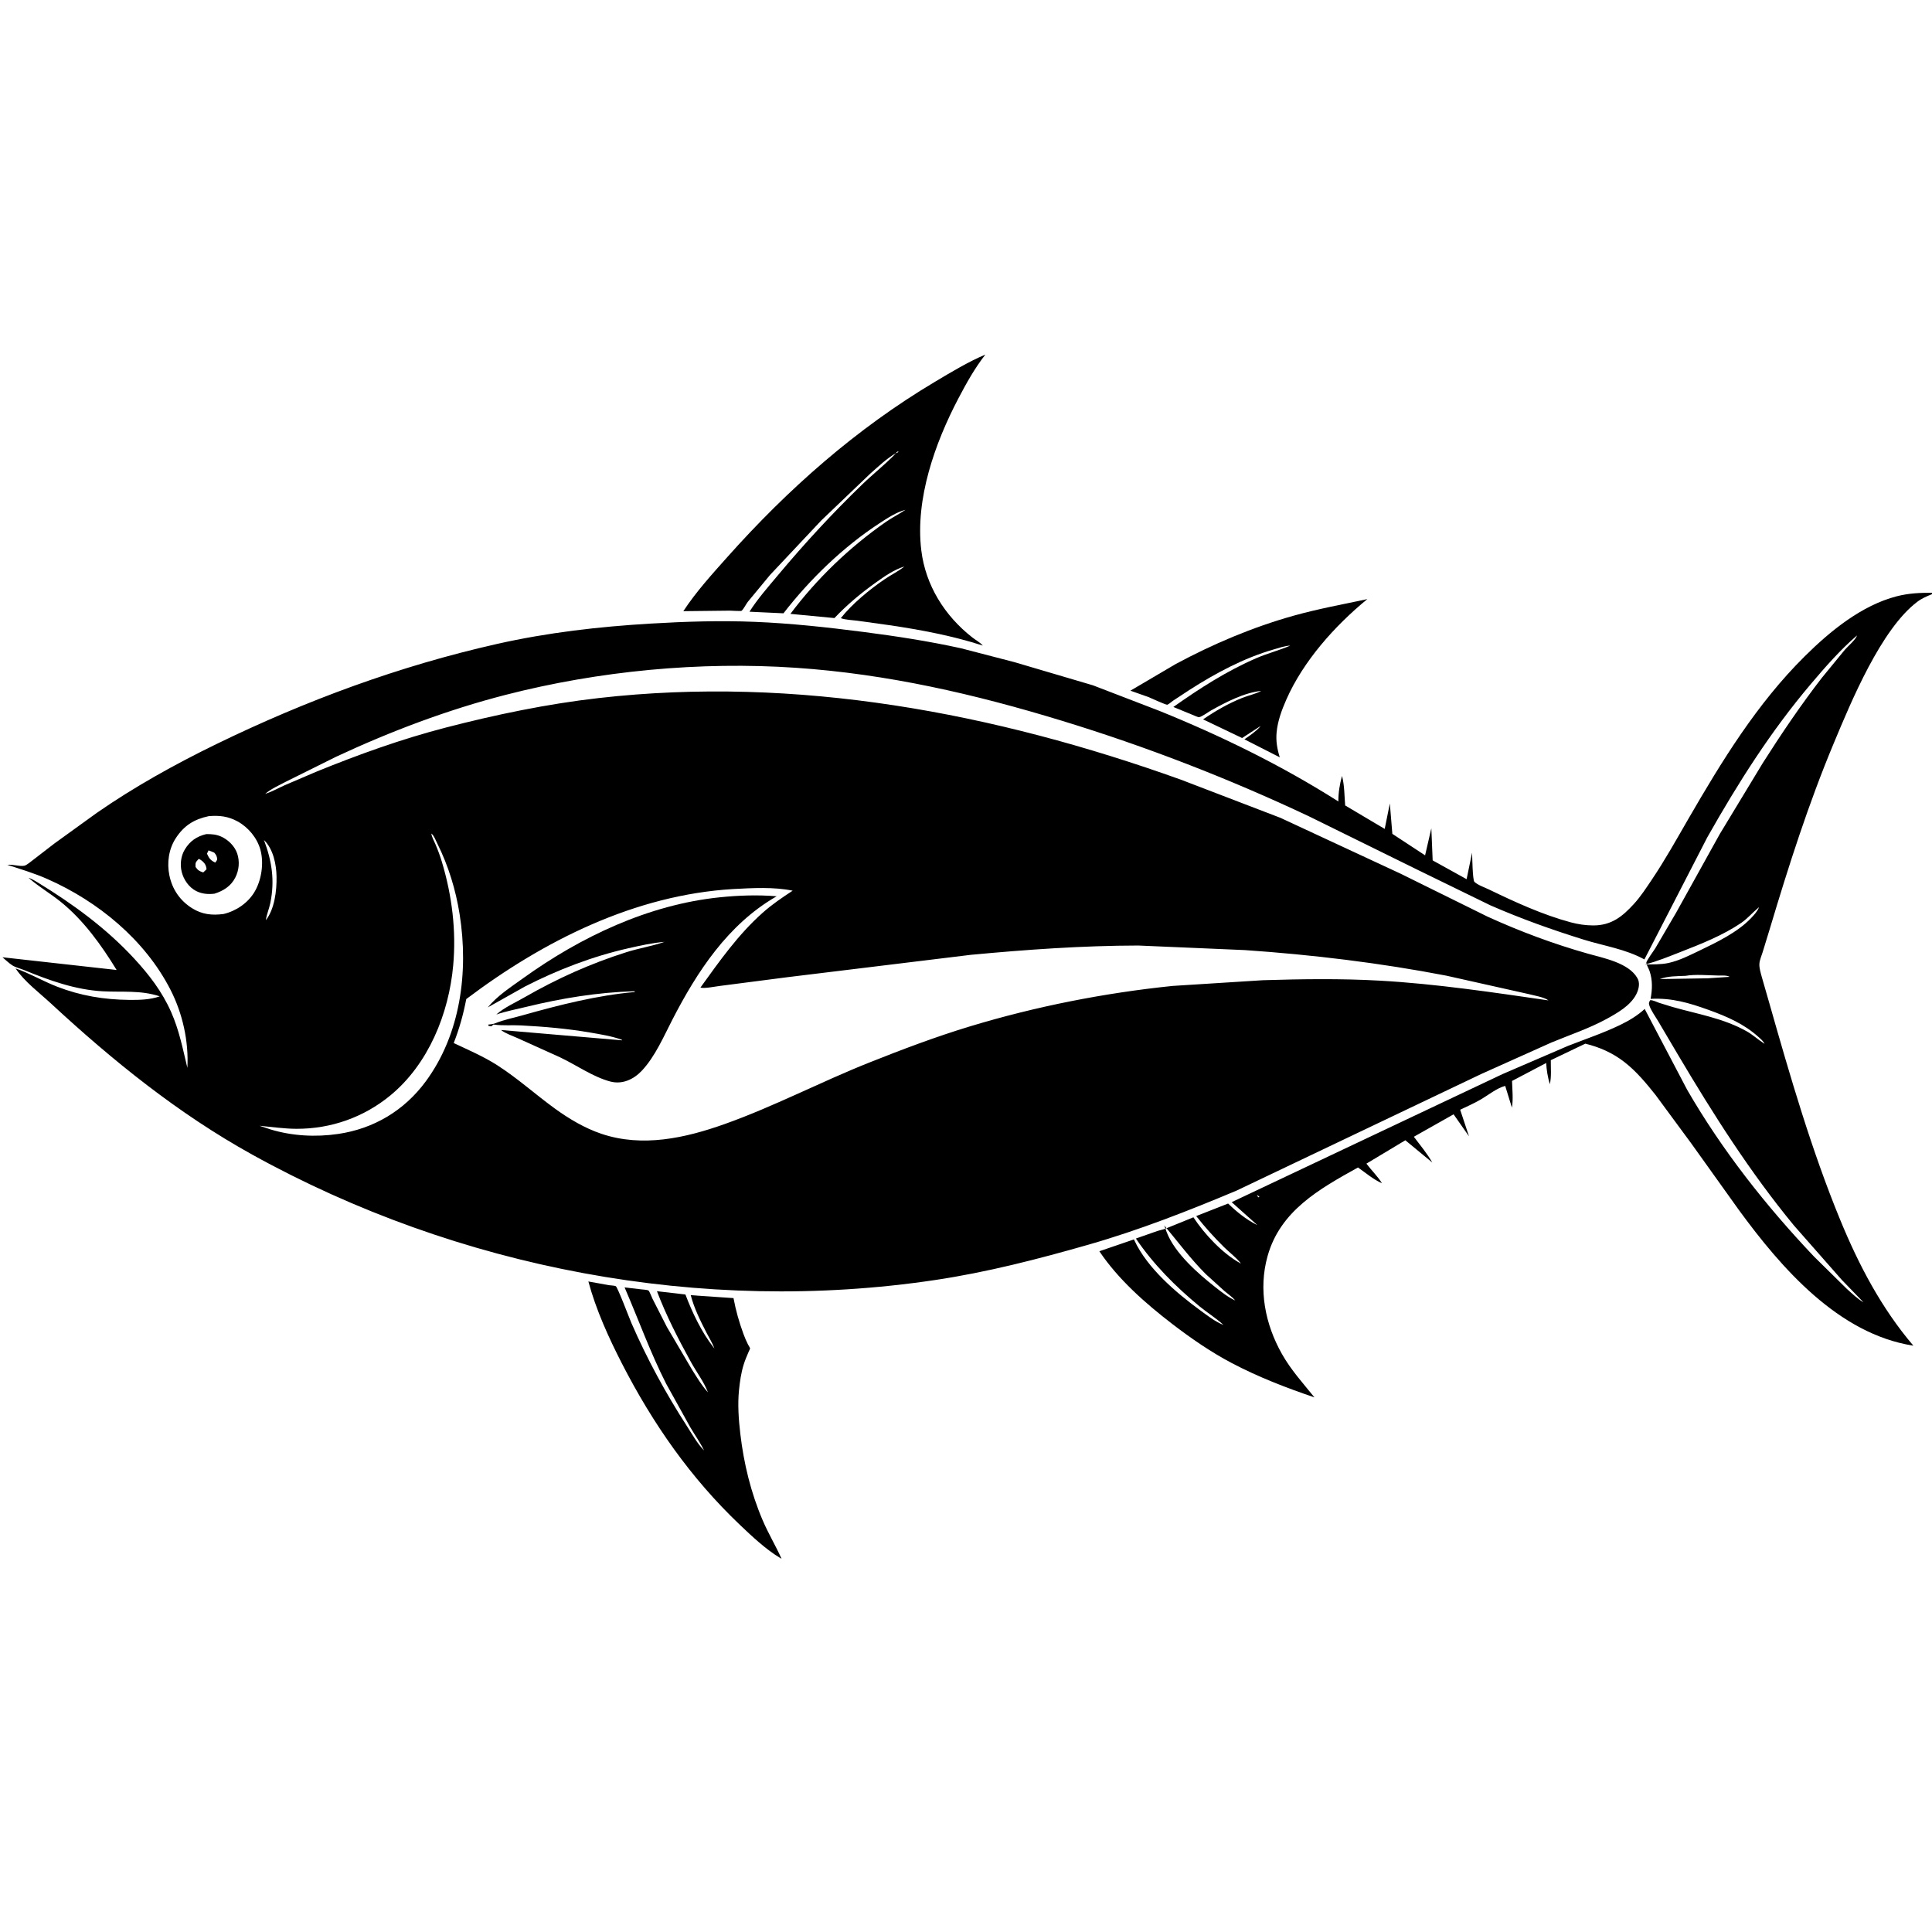 <svg version="1.1" xmlns="http://www.w3.org/2000/svg" style="display: block;" viewBox="0 0 2048 2048" width="1024" height="1024">
<path transform="translate(0,0)" fill="rgb(255,255,255)" d="M 0 0 L 0 2048 L 2048 2048 L 2048 0 L 0 0 z"/>
<path transform="translate(0,0)" fill="rgb(0,0,0)" d="M 957.989 473.993 L 956.5 475.255 L 954.477 476.403 L 953.821 477.224 L 952.641 478.278 C 951.133 478.94 950.549 478.767 949.871 480.337 C 939.954 485.848 931.03 494.631 922.481 502.1 L 870.596 551.712 L 816.245 609.5 L 792.708 637.982 C 790.923 640.264 788.073 645.991 786.014 647.518 C 785.41 647.965 775.123 647.331 773.757 647.311 L 724.367 647.867 C 737.716 627.482 754.734 608.765 770.926 590.603 C 835.371 518.311 907.639 454.426 991.064 404.734 C 1008.27 394.484 1026.07 383.692 1044.53 375.863 C 1033.22 390.348 1024.45 406.101 1015.94 422.329 C 991.06 469.767 970.065 528.853 976.594 583.251 C 981.056 620.429 1001.48 652.927 1030.82 675.822 C 1034.02 678.322 1039.32 681.231 1041.78 684.329 C 1010.1 674.028 975.768 667.579 942.806 662.722 L 908.409 657.94 C 903.104 657.242 896.249 657.125 891.282 655.275 C 903.498 639.89 921.82 624.879 937.982 613.869 C 944.656 609.321 952.478 605.514 958.712 600.503 L 959.915 600.005 L 958.712 600.503 C 947.862 603.779 938.026 610.68 928.881 617.173 C 912.744 628.629 898.176 640.837 884.525 655.175 L 837.874 650.733 C 865.785 613.453 900.693 580.003 938.865 553.39 C 945.617 548.682 952.944 545.034 959.788 540.464 L 960.876 540.005 L 959.788 540.464 C 950.231 542.866 940.401 549.403 932.241 554.719 C 893.88 579.709 858.465 614.043 830.509 650.129 L 794.451 648.443 C 803.313 634.542 814.309 622.123 824.869 609.501 C 852.94 575.951 882.479 543.967 913.962 513.559 C 925.407 502.505 938.165 492.48 949.175 481.07 L 949.871 480.337 C 951.588 480.093 951.561 479.551 952.641 478.278 L 953.821 477.224 L 954.477 476.403 L 956.5 475.255 L 957.989 473.993 L 958.995 473.137 L 957.989 473.993 z"/>
<path transform="translate(0,0)" fill="rgb(0,0,0)" d="M 30.167 930.413 C 33.808 931.746 37.013 933.618 40.307 935.636 C 77.419 958.366 112.395 983.828 142.031 1015.88 C 157.967 1033.11 171.722 1050.96 181.313 1072.56 C 189.917 1091.94 193.708 1111.55 198.628 1131.97 C 200.147 1103.71 193.544 1074.22 180.674 1049.09 C 153.561 996.157 103.998 955.526 50.184 931.77 C 36.478 925.72 22.037 921.371 7.794 916.776 C 13.449 915.993 21.258 918.806 26.029 917.641 C 28.32 917.081 33.074 913.069 35.045 911.582 L 57.776 894.067 L 102.544 861.732 C 142.2 834.19 185.705 810.038 229.098 788.899 C 324.27 742.537 423.404 705.921 526.796 682.619 C 580.533 670.508 634.941 664.268 689.851 661.016 C 726.47 658.848 763.231 657.691 799.918 659.177 C 838.217 660.729 877.003 664.957 915 669.859 C 949.802 674.348 984.367 679.637 1018.65 687.189 L 1075.21 701.869 L 1158.56 726.461 L 1229.07 753.579 C 1295.17 780.363 1358.43 811.345 1418.73 849.582 C 1418.67 840.317 1420.14 831.473 1422.56 822.539 C 1425.24 832.023 1425.09 843.911 1425.94 853.817 L 1467.85 878.665 L 1473.29 851.7 L 1475.95 883.917 L 1510.66 906.698 L 1517.28 878.004 L 1518.68 912.047 L 1554.66 931.963 L 1560.48 903.835 C 1560.65 908.27 1560.98 932.964 1562.94 934.8 C 1566.67 938.295 1573.9 940.725 1578.63 943.014 C 1606.08 956.293 1635.41 969.717 1664.92 977.67 C 1672.81 979.797 1680.64 980.96 1688.81 980.988 C 1708.09 981.053 1719.75 971.667 1732.13 958.077 C 1739.23 950.285 1745.08 941.252 1750.96 932.525 C 1765 911.695 1777.19 889.732 1789.76 868.006 C 1825.26 806.657 1862.35 746.034 1913.03 695.766 C 1939.87 669.146 1973.35 641.667 2010.63 632.086 C 2023.21 628.852 2035.04 628.32 2048 628.358 L 2048 629.826 C 2042.44 632.111 2037.15 634.328 2032.33 637.988 C 1994 667.034 1962.42 743.4 1943.69 788.28 C 1916.99 852.232 1896.16 917.483 1876.3 983.808 L 1868.51 1009.24 C 1867.35 1013.08 1865.33 1017.55 1865.04 1021.5 C 1864.71 1026.01 1866.43 1031.31 1867.58 1035.66 L 1875.8 1064.24 C 1897.69 1141.14 1920.23 1219.11 1950.7 1293.12 C 1970.48 1341.19 1994.39 1386.72 2028.24 1426.47 C 1948.88 1414.18 1888.25 1344.15 1843.31 1282.67 L 1792.77 1212.01 L 1755 1160.76 C 1744.99 1148.16 1734.64 1135.68 1721.86 1125.75 C 1709.5 1116.14 1695.63 1110.01 1680.49 1106.33 L 1643.9 1123.85 C 1643.84 1131.98 1644.74 1141.47 1642.87 1149.36 C 1640.7 1141.84 1639.44 1134.65 1639.01 1126.81 L 1602.82 1145.85 C 1603.07 1155.02 1604.22 1165.11 1602.7 1174.16 L 1595.58 1151.1 C 1586.85 1153.23 1577.04 1161.31 1569 1165.88 C 1562.19 1169.76 1554.91 1173 1547.84 1176.37 L 1557.19 1204.53 L 1540.87 1181.22 L 1498.74 1205.01 C 1505.45 1213.89 1512.81 1222.72 1518.35 1232.37 L 1489.72 1208.73 L 1448.45 1233.5 C 1453.72 1240.49 1460.4 1246.98 1465.01 1254.32 C 1456.05 1250.48 1447.52 1243.15 1439.53 1237.57 C 1398.53 1260.37 1357.17 1283.4 1343.69 1331.49 C 1333.78 1366.84 1341.07 1403.64 1358.85 1435.17 C 1368.47 1452.22 1381.18 1466.2 1393.39 1481.29 C 1363.31 1471.07 1334.12 1459.81 1305.95 1445.02 C 1283.76 1433.37 1262.57 1418.74 1242.72 1403.5 C 1214.26 1381.65 1185.48 1356.34 1165.37 1326.37 L 1202.04 1313.82 L 1202.6 1315.05 C 1216.24 1344.32 1246.64 1370.26 1272.29 1389.01 C 1279.74 1394.46 1288.27 1401.14 1296.91 1404.47 L 1298.4 1405.28 L 1299.25 1406.22 L 1301.73 1407.33 L 1303.41 1408.38 L 1303.99 1408.97 L 1303.41 1408.38 L 1301.73 1407.33 L 1299.25 1406.22 L 1298.4 1405.28 L 1296.91 1404.47 C 1289.21 1397.31 1279.67 1391.48 1271.5 1384.74 C 1245.79 1363.53 1222.89 1340.51 1204.08 1312.9 L 1226.63 1304.99 C 1229.45 1304.03 1233.41 1303.38 1236 1302.21 L 1265.07 1290.39 C 1276.61 1308.09 1295.91 1328.69 1314.51 1338.94 L 1315.46 1339.43 L 1316.24 1340.16 L 1316.99 1340.79 L 1316.24 1340.16 L 1315.46 1339.43 C 1310.82 1333.29 1303.31 1327.71 1297.75 1322.23 C 1287.06 1311.68 1277.32 1300.9 1268.04 1289.08 L 1301.88 1275.8 C 1310.39 1284.16 1321.3 1292.98 1331.98 1298.22 L 1332.82 1298.62 L 1334.35 1299.28 L 1335.25 1300.27 L 1335.99 1300.76 L 1335.25 1300.27 L 1334.35 1299.28 L 1332.82 1298.62 L 1305.63 1274.34 L 1593.02 1138.45 L 1662.11 1108.69 C 1680.56 1101.46 1699.4 1095.18 1717.29 1086.56 C 1726.61 1082.06 1735.83 1076.6 1743.44 1069.53 L 1788.48 1155.26 C 1825.5 1219.33 1872.1 1278.43 1922.93 1332 L 1957.54 1366.08 C 1963.15 1371.09 1968.87 1376.76 1975.41 1380.52 L 1976.22 1381.18 L 1976.99 1381.83 L 1976.22 1381.18 L 1975.41 1380.52 L 1952.45 1356.8 L 1901.54 1298.93 C 1855.08 1242.51 1816.29 1181.4 1779.12 1118.73 L 1757.5 1082.14 C 1754.56 1077.13 1750.08 1071.15 1748.34 1065.7 C 1747.51 1063.1 1748.06 1062.37 1749.28 1060.22 C 1752.38 1060.16 1755.7 1061.96 1758.64 1063.01 L 1772.8 1067.38 C 1799.77 1075.11 1827.05 1079.33 1851.88 1093.4 C 1857.96 1096.85 1863.04 1101.61 1868.88 1105.4 L 1870.58 1106.49 L 1871.16 1107.19 L 1872.32 1108.3 L 1873.16 1109.34 L 1873.78 1109.99 L 1873.16 1109.34 L 1872.32 1108.3 L 1871.16 1107.19 L 1870.58 1106.49 C 1869.04 1103.55 1866.59 1101.48 1864.17 1099.3 C 1848.74 1085.4 1830.7 1077.57 1811.34 1070.59 C 1790.59 1063.1 1772.08 1057.62 1749.7 1058.84 C 1751.54 1048.83 1751.91 1039.15 1748.64 1029.42 C 1747.77 1026.86 1745.53 1023.2 1745.18 1020.75 C 1744.9 1018.75 1752.99 1008.01 1754.65 1005.25 L 1776.78 967.441 L 1823.04 884.1 L 1868.65 808.793 C 1888.21 778.018 1908.92 747.355 1931.25 718.511 L 1955.61 688.79 C 1958.78 685.165 1967.41 677.763 1968.5 673.592 C 1950.62 689.007 1934.87 707.032 1919.64 725.009 C 1876.89 775.455 1842.34 830.097 1809.86 887.493 L 1743.14 1017.03 C 1722.9 1005.95 1700.7 1002.85 1678.92 996.089 C 1645.28 985.648 1612 973.757 1579.73 959.624 L 1502.66 922.021 L 1387.21 865.171 C 1302.43 825.224 1215.2 791.4 1125.59 764.008 C 1032.98 735.701 940.589 714.461 843.732 707.881 C 741.878 700.96 634.859 711.177 536.061 736.558 C 474.255 752.436 414.242 775.167 356.464 802.094 L 302.607 828.856 C 295.532 832.656 287.136 836.293 281.105 841.555 L 279.54 842.185 L 278.084 842.995 L 279.54 842.185 L 281.105 841.555 L 282.002 841.263 C 288.768 838.98 295.142 835.376 301.653 832.44 L 335.527 817.951 C 380.213 799.763 425.724 783.386 472.478 771.277 C 525.66 757.505 579.877 746.22 634.5 739.989 C 844.607 716.023 1054.33 755.643 1251.9 826.517 L 1357.32 866.934 L 1484.65 926.127 L 1576.98 971.724 C 1611.53 987.473 1647 1000.68 1683.52 1011 C 1699.8 1015.59 1726.23 1020.64 1735.5 1036.52 C 1735.9 1037.2 1736.22 1037.79 1736.51 1038.52 C 1738.5 1043.61 1736.73 1049.77 1734.31 1054.36 C 1728.13 1066.13 1714.23 1073.99 1703 1080.13 C 1684.64 1090.17 1664 1097.05 1644.65 1105.07 L 1570.38 1138.39 L 1310.97 1262.02 C 1260.09 1283.41 1207.11 1304.16 1154.04 1319.34 C 1100.37 1334.7 1046.51 1348.62 991.22 1356.88 C 744.06 1393.84 485.578 1344.77 267.354 1223.93 C 188.923 1180.5 119.683 1124.52 54.113 1063.81 C 42.104 1052.69 25.522 1040.22 16.498 1026.54 C 31.529 1031.79 45.591 1040.1 60.512 1045.89 C 85.321 1055.52 110.254 1059.66 136.773 1059.93 C 147.914 1060.04 158.746 1059.83 169.38 1056.17 C 149.112 1049.47 129.98 1051.93 109.094 1050.82 C 80.062 1049.29 52.145 1039.24 25.551 1028.3 C 21.552 1026.65 16.481 1025.55 12.924 1023.23 C 9.321 1020.88 5.906 1017.53 2.606 1014.74 L 123.625 1028.22 C 107.482 1001.86 88.571 975.451 64.272 955.876 C 53.789 947.43 41.778 940.344 31.632 931.689 L 30.167 930.413 z M 454.236 878.005 L 454.68 879.474 L 456.55 881.636 L 457.249 883.58 C 457.692 887.31 459.975 891.157 461.44 894.578 C 464.141 900.888 466.533 907.312 468.5 913.89 C 479.131 949.446 483.756 986.308 480.403 1023.39 C 475.772 1074.6 454.173 1127.94 413.794 1161.21 C 385.64 1184.41 350.762 1196.71 314.228 1196.58 C 301.196 1196.54 288.048 1194.56 275.074 1193.36 L 286.809 1197.25 C 309.875 1204.23 334.728 1205.53 358.5 1202.03 C 396.254 1196.48 428.494 1177.23 451.187 1146.5 C 488.344 1096.19 496.815 1030 487.259 969.378 C 483.178 943.493 475.314 917.656 463.582 894.218 C 462.008 891.072 460.064 885.643 457.249 883.58 L 456.55 881.636 L 454.68 879.474 L 454.236 878.005 z M 279.232 890.005 L 279.811 890.454 C 288.226 912.776 291.444 933.467 286.545 957.248 C 285.284 963.371 282.656 969.318 281.796 975.471 L 281.248 975.995 L 281.796 975.471 C 291.154 963.535 293.372 944.111 293.154 929.495 C 292.957 916.34 289.706 900.015 279.811 890.454 L 279.232 890.005 z M 1864.64 961.657 L 1863.96 962.212 C 1857.69 967.427 1852.41 973.791 1845.64 978.393 C 1826.49 991.419 1803.15 1000.69 1781.6 1009.07 C 1769.05 1013.95 1756.71 1019.15 1743.62 1022.41 C 1751.76 1022.21 1760.58 1022.54 1768.54 1020.82 C 1779.96 1018.34 1790.52 1012.95 1801 1007.93 C 1819.59 999.015 1841.9 988.31 1856.22 973.209 C 1859.41 969.84 1862.99 966.048 1864.64 961.657 L 1865 961.125 L 1864.64 961.657 z M 1234.15 1298.98 L 1236.81 1306.3 C 1245.38 1328.46 1269.78 1349.91 1288.05 1364.25 C 1294.68 1369.45 1301.71 1375.16 1309.47 1378.56 L 1310.2 1379.16 L 1310.99 1379.79 L 1310.2 1379.16 L 1309.47 1378.56 C 1306.25 1374.83 1301.68 1371.67 1297.89 1368.48 L 1278.2 1350.61 C 1262.18 1334.59 1248.62 1316.34 1234.15 1298.98 z M 221.264 865.152 C 205.706 868.493 195.18 875.006 186.403 888.407 C 178.838 899.956 176.769 914.666 179.578 928.054 C 182.693 942.897 190.872 954.762 203.64 962.764 C 214.289 969.437 224.854 970.488 237.005 968.869 C 250.285 965.705 262.658 957.362 269.766 945.5 C 277.264 932.986 279.922 914.899 276.051 900.814 C 272.603 888.265 263.218 876.979 251.852 870.741 C 241.851 865.253 232.432 864.202 221.264 865.152 z M 777.324 942.416 C 673.209 948.55 576.339 997.143 494.264 1059.05 C 491.137 1075.32 486.985 1090.25 480.963 1105.67 C 496.502 1113.01 512.687 1119.94 527.163 1129.22 C 548.753 1143.05 567.588 1160.19 588.254 1175.16 C 603.265 1186.04 619.867 1195.92 637.5 1201.87 C 680.959 1216.54 726.477 1206.4 768.327 1191.49 C 820.442 1172.92 869.567 1147.05 920.896 1126.58 C 956.267 1112.48 991.976 1098.97 1028.44 1087.93 C 1098.03 1066.86 1170.66 1052.57 1242.96 1045.13 L 1338.75 1039.07 C 1379.94 1037.81 1421.31 1037.21 1462.48 1039.52 C 1522.3 1042.87 1582.17 1051.91 1641.44 1060.45 C 1636.36 1056.83 1626.7 1055.44 1620.62 1053.81 L 1533.13 1034.23 C 1462.57 1020.66 1391.31 1012.07 1319.66 1007.14 L 1206.64 1002.3 C 1147.34 1002.41 1088.08 1006.62 1029.07 1012.16 L 835.212 1035.8 L 762.769 1045.17 C 758.092 1045.72 746.582 1048.16 742.495 1046.85 C 762.794 1018.72 782.251 990.938 808.31 967.697 C 818.329 958.761 829.053 951.5 840.261 944.169 C 820.725 940.021 797.217 941.355 777.324 942.416 z M 1786.76 1034.43 C 1778.02 1034.8 1767.76 1034.59 1759.5 1037.86 L 1810.25 1037.04 L 1833.49 1035.5 C 1830.68 1033.64 1824.78 1034.16 1821.34 1034.1 C 1810.85 1033.93 1796.9 1032.59 1786.76 1034.43 z M 1332.43 1267.25 L 1333.96 1269.21 L 1335.09 1268.84 L 1333.4 1267.19 L 1332.43 1267.25 z"/>
<path transform="translate(0,0)" fill="rgb(0,0,0)" d="M 1337 769.007 L 1336.3 769.698 L 1335.31 770.231 L 1316.68 782.342 L 1275.31 762.568 C 1288.59 753.483 1301.94 745.775 1316.92 739.756 C 1323.34 737.175 1331.01 735.681 1336.96 732.386 C 1318.92 734.237 1299.72 744.233 1284.07 752.928 C 1281.02 754.622 1274.28 759.677 1271.12 760.256 C 1270.13 760.438 1266.14 758.572 1265.08 758.149 L 1243.8 749.423 C 1271.87 729.612 1299.94 711.525 1331.59 697.756 C 1343.44 692.599 1356.04 689.452 1367.75 684.366 C 1361.74 684.641 1355.69 686.844 1349.92 688.503 C 1318.63 697.498 1288.42 713.69 1261.11 731.208 L 1243.56 742.725 C 1242.02 743.77 1238.94 746.578 1237.37 747.04 C 1236.1 747.412 1220.28 740.08 1217.42 738.915 L 1198.29 732.148 L 1246 704.074 C 1285.56 682.764 1327.84 664.832 1371.14 652.71 C 1397.04 645.461 1423.17 640.658 1449.42 635.08 C 1415.01 663.318 1381.6 700.617 1363.54 741.631 C 1358.69 752.638 1354.42 764.214 1353.27 776.268 C 1352.38 785.545 1353.86 793.952 1356.61 802.802 L 1319.14 783.709 C 1325.07 779.597 1331.59 775.213 1336.3 769.698 L 1337 769.007 L 1337.99 768.199 L 1337 769.007 z"/>
<path transform="translate(0,0)" fill="rgb(0,0,0)" d="M 227.301 947.353 C 220.608 948.168 213.874 947.6 207.803 944.454 C 200.227 940.528 194.736 932.585 192.66 924.431 C 190.64 916.496 191.668 907.542 195.903 900.5 C 201.305 891.52 208.613 886.553 218.643 884.184 C 224.175 884.102 229.41 884.52 234.526 886.848 C 242.028 890.262 248.925 897.052 251.515 904.971 C 254.248 913.33 253.387 922.565 249.379 930.349 C 244.713 939.408 236.745 944.399 227.301 947.353 z M 221.076 901.458 L 219.402 904.902 C 221.591 909.868 223.245 912.074 228.196 914.377 C 229.699 912.075 230.637 911.913 230.005 909.091 C 229.48 906.747 228.637 905.636 227.102 903.844 C 225.103 902.985 223.157 902.102 221.076 901.458 z M 210.691 910.394 C 207.351 914.169 207.035 914.019 207.273 918.995 C 209.876 922.598 211.12 923.418 215.433 924.808 L 218.909 921.5 C 218.756 918.029 217.259 915.193 214.605 912.934 C 213.316 911.837 212.199 911.115 210.691 910.394 z"/>
<path transform="translate(0,0)" fill="rgb(0,0,0)" d="M 28.636 929.731 L 28.019 929.188 L 28.636 929.731 z"/>
<path transform="translate(0,0)" fill="rgb(0,0,0)" d="M 28.636 929.731 L 30.167 930.413 L 28.636 929.731 z"/>
<path transform="translate(0,0)" fill="rgb(0,0,0)" d="M 526.097 1075.42 C 534.604 1067.92 546.477 1062.68 556.314 1057.02 C 590.9 1037.15 625.885 1021.47 663.914 1009.39 C 677.248 1005.15 691.217 1003.03 704.358 998.423 C 691.409 999.465 678.679 1002.37 666.031 1005.22 C 628.196 1013.76 591.099 1028.02 556.619 1045.66 L 517.105 1067.86 C 527.001 1055.66 541.748 1046.16 554.489 1037 C 615.614 993.073 687.312 958.965 763 951.177 C 782.833 949.136 803.433 948.425 823.299 950.09 L 822.111 950.774 C 771.467 980.305 739.008 1029.91 712.861 1080.65 C 703.499 1098.81 694.542 1119.79 680.521 1134.82 C 671.776 1144.19 659.701 1149.88 646.751 1146.41 C 628.344 1141.47 610.656 1128.8 593.364 1120.67 L 548.847 1100.56 C 543.33 1098.03 535.763 1095.58 531.119 1091.85 L 659.5 1102.8 L 659 1102.12 C 648.227 1098.28 636.615 1096.44 625.37 1094.5 C 601.154 1090.33 576.866 1088.28 552.346 1086.98 C 542.961 1086.48 533.247 1087.4 523.963 1086.16 L 523 1086.02 L 520.943 1087.95 L 517.922 1087.5 L 517.5 1086.13 C 520.235 1085.83 522.782 1085.62 525.355 1084.58 C 534.365 1080.93 544.975 1078.79 554.385 1076.14 C 593.139 1065.23 632.792 1055.13 672.983 1051.56 L 672.5 1050.75 C 633.08 1051.98 595.862 1058.06 557.613 1067.37 C 546.965 1069.97 536.506 1071.91 526.097 1075.42 z"/>
<path transform="translate(0,0)" fill="rgb(0,0,0)" d="M 16.498 1026.54 L 16.085 1026.01 L 16.498 1026.54 z"/>
<path transform="translate(0,0)" fill="rgb(0,0,0)" d="M 524.543 1076.24 L 526.097 1075.42 L 524.543 1076.24 z"/>
<path transform="translate(0,0)" fill="rgb(0,0,0)" d="M 522.31 1077.27 L 524.543 1076.24 L 522.31 1077.27 z"/>
<path transform="translate(0,0)" fill="rgb(0,0,0)" d="M 520.454 1078.3 L 522.31 1077.27 L 520.454 1078.3 z"/>
<path transform="translate(0,0)" fill="rgb(0,0,0)" d="M 518.394 1079.28 L 520.454 1078.3 L 518.394 1079.28 z"/>
<path transform="translate(0,0)" fill="rgb(0,0,0)" d="M 517.175 1079.99 L 518.394 1079.28 L 517.175 1079.99 z"/>
<path transform="translate(0,0)" fill="rgb(0,0,0)" d="M 520.943 1087.95 L 521.865 1088.9 L 520.943 1087.95 z"/>
<path transform="translate(0,0)" fill="rgb(0,0,0)" d="M 531.119 1091.85 L 530.005 1091.26 L 531.119 1091.85 z"/>
<path transform="translate(0,0)" fill="rgb(0,0,0)" d="M 750.442 1475.92 C 746.295 1464.96 738.148 1454.19 732.435 1443.82 C 719.054 1419.52 706.237 1394.68 696.39 1368.73 L 726.568 1372.21 C 733.637 1390.93 743.71 1412.2 756.18 1428.01 L 757.303 1429.4 L 757.797 1429.99 L 757.303 1429.4 C 755.19 1423.63 751.883 1418.45 749.069 1413 C 742.527 1400.34 735.795 1386.79 732.217 1372.96 L 777.546 1376.05 C 779.991 1389.16 783.484 1401.49 788.073 1413.99 C 789.484 1417.84 791.053 1421.55 792.91 1425.2 C 793.345 1426.06 795.024 1428.61 795.125 1429.39 C 795.17 1429.74 793.647 1432.81 793.472 1433.21 C 791.614 1437.56 789.765 1441.9 788.355 1446.41 C 785.578 1455.31 784.312 1464.38 783.374 1473.62 C 781.834 1488.8 783 1504.88 784.778 1520 C 788.493 1551.56 795.976 1582.36 808.5 1611.64 C 814.481 1625.62 822.279 1638.55 828.47 1652.33 L 826.773 1651.37 C 811.703 1642.32 796.969 1628.43 784.231 1616.31 C 732.163 1566.79 691.968 1509.11 659.29 1445.41 C 645.228 1417.99 631.725 1388.29 623.707 1358.43 L 645.467 1362.35 C 647.04 1362.6 651.501 1362.72 652.741 1363.41 C 654.741 1364.51 667.26 1397.73 669.356 1402.54 C 685.891 1440.49 705.718 1477.02 728.18 1511.77 C 733.546 1520.07 738.829 1529.69 745.681 1536.85 L 746.286 1537.46 L 747.177 1538.28 L 747.757 1538.99 L 747.177 1538.28 L 746.286 1537.46 C 742.257 1529.09 736.537 1521.11 731.798 1513.08 L 706.123 1466.77 C 689.208 1433.46 676.887 1398.85 662.087 1364.69 L 680.103 1366.81 C 681.831 1367 686.044 1367.15 687.456 1368.04 C 688.433 1368.66 690.862 1375.08 691.663 1376.71 L 706.967 1406.71 L 733.741 1452.17 C 738.694 1459.92 743.566 1468.28 749.733 1475.14 L 750.442 1475.92 L 751.337 1477.34 L 751.866 1477.96 L 751.337 1477.34 L 750.442 1475.92 z M 758.415 1431.5 L 759.144 1431.5 L 758.415 1431.5 z"/>
<path transform="translate(0,0)" fill="rgb(0,0,0)" d="M 828.47 1652.33 L 828.83 1652.79 L 828.47 1652.33 z"/>
</svg>